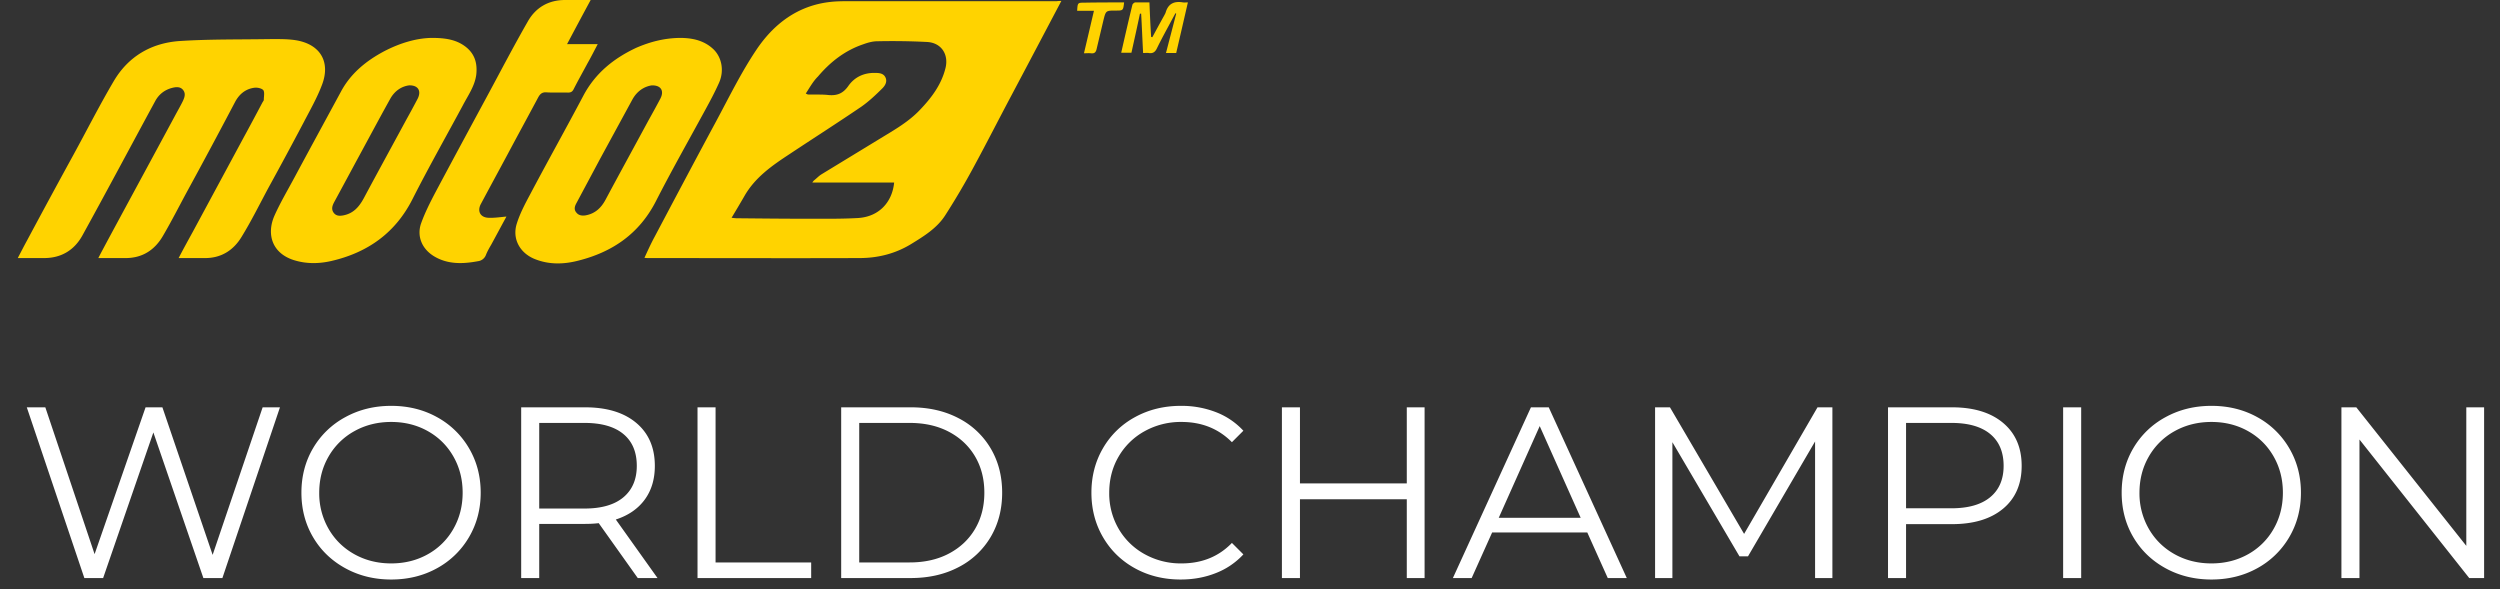 <svg xmlns="http://www.w3.org/2000/svg" width="123" height="29" viewBox="0 0 123 29">
    <rect x="0" y="0" width="123" height="29" fill="#333333" stroke="none"/>
    <g fill="none" fill-rule="nonzero">
        <path fill="#FFD300" d="M33.443 1.865c.586 0 1.161.106 1.628.53.431.39.575 1.063.312 1.664-.204.46-.444.91-.683 1.346-.814 1.498-1.652 2.973-2.43 4.496-.815 1.593-2.132 2.501-3.832 2.926-.695.177-1.401.2-2.096-.07-.742-.284-1.15-.98-.922-1.735.156-.508.407-.98.659-1.452.862-1.628 1.76-3.233 2.622-4.862.587-1.109 1.497-1.84 2.61-2.36.683-.295 1.377-.472 2.132-.483zm-12.202 0c.671 0 1.198.082 1.653.424.467.354.599.826.539 1.381-.072.566-.407 1.027-.659 1.51-.826 1.535-1.688 3.057-2.478 4.614-.839 1.664-2.204 2.632-3.988 3.045-.61.141-1.245.153-1.868-.047-1.053-.343-1.329-1.263-.946-2.16.288-.649.659-1.274.994-1.9.755-1.404 1.52-2.808 2.287-4.224.48-.897 1.234-1.51 2.12-1.983.766-.4 1.58-.649 2.346-.66zM29.061 0c-.396.732-.767 1.428-1.162 2.171h1.509c-.18.343-.336.65-.503.944-.228.425-.467.85-.683 1.275-.06.118-.132.165-.275.165-.36-.012-.707.012-1.066-.012-.203-.012-.3.071-.395.236-.491.92-.994 1.841-1.485 2.762-.443.826-.898 1.663-1.34 2.49-.192.353-.037.672.382.684.288.012.587-.036.874-.06-.24.437-.49.91-.742 1.37-.096.165-.192.33-.263.507a.478.478 0 0 1-.396.319c-.754.141-1.508.165-2.19-.26-.563-.354-.827-.968-.611-1.593.18-.507.43-1.003.682-1.487.874-1.64 1.76-3.28 2.646-4.92.635-1.18 1.258-2.372 1.928-3.54C26.354.377 26.977 0 27.803 0h1.257zm23.157.047c-.815 1.546-1.617 3.068-2.419 4.579-.635 1.192-1.245 2.395-1.892 3.587a35.952 35.952 0 0 1-1.389 2.36c-.407.65-1.066 1.05-1.7 1.44-.778.472-1.629.684-2.539.684-3.472.012-6.932 0-10.405 0-.036 0-.072 0-.167-.012.167-.365.323-.708.502-1.038 1.006-1.9 2.012-3.8 3.03-5.688.634-1.18 1.221-2.383 1.964-3.493.85-1.274 2.035-2.194 3.652-2.371.31-.036.622-.036.933-.036H51.99c.084-.012.132-.012.228-.012zM14.5 1.971c1.234.177 1.784 1.05 1.341 2.206-.24.638-.586 1.24-.898 1.841a211.76 211.76 0 0 1-1.736 3.222c-.431.802-.838 1.628-1.317 2.407-.395.66-1.006 1.062-1.832 1.05h-1.27c.24-.46.468-.873.695-1.286l2.443-4.531c.335-.614.67-1.24.994-1.853.024-.035.06-.083.06-.118 0-.165.047-.366-.024-.472-.084-.094-.3-.142-.455-.118-.42.06-.719.307-.922.673A318.18 318.18 0 0 1 9.196 9.44c-.383.708-.755 1.44-1.162 2.136-.407.72-1.03 1.133-1.892 1.121H4.837c.156-.307.3-.566.443-.838 1.114-2.065 2.24-4.141 3.353-6.207.12-.224.251-.448.36-.672.083-.177.155-.366.023-.543-.132-.177-.335-.165-.527-.118-.383.094-.67.319-.85.65-1.197 2.206-2.37 4.412-3.58 6.607-.395.72-1.03 1.121-1.892 1.121H.874c.168-.318.311-.602.467-.885a471.114 471.114 0 0 1 2.275-4.2C4.275 6.407 4.897 5.18 5.592 4c.718-1.227 1.856-1.888 3.257-1.982 1.448-.094 2.91-.07 4.37-.094.431 0 .862-.012 1.281.047zm28.665.059c-.239 0-.478.07-.706.153-.898.307-1.616.873-2.215 1.581-.24.236-.407.543-.599.838.072.036.096.047.108.047.323.012.659-.011.982.024.443.047.742-.07 1.006-.448.299-.425.742-.638 1.269-.638.203 0 .443 0 .55.213.108.212-.011.413-.155.554-.323.32-.659.638-1.03.897-1.161.79-2.347 1.546-3.52 2.325-.862.566-1.7 1.145-2.227 2.065-.204.354-.407.696-.635 1.074.12.012.192.023.252.023 1.161.012 2.31.024 3.472.024.826 0 1.664.012 2.49-.035 1.03-.06 1.689-.767 1.785-1.747h-4.024a.47.47 0 0 1 .084-.106c.12-.094.228-.212.36-.295l2.885-1.758.523-.318c.521-.32 1.03-.659 1.453-1.11.563-.59 1.042-1.227 1.245-2.042.168-.672-.203-1.25-.91-1.286a33.73 33.73 0 0 0-2.443-.035zM20.128 4.2c-.371.047-.707.271-.922.65-.479.86-.946 1.734-1.413 2.595-.455.838-.91 1.688-1.365 2.525-.084.166-.132.33-.012.496.12.165.3.165.479.13.49-.095.766-.413.994-.826.694-1.298 1.4-2.584 2.095-3.87.192-.343.383-.697.563-1.04.192-.377.036-.672-.42-.66zm11.938 0c-.383.06-.719.283-.946.684l-1.58 2.903-1.186 2.219c-.084.153-.12.307 0 .448.12.154.287.165.455.142.467-.083.766-.366.982-.767.694-1.298 1.4-2.584 2.095-3.87.204-.367.407-.732.599-1.098.203-.378.048-.673-.42-.66zM55.306.118C55.26.52 55.26.52 54.9.52c-.491 0-.491 0-.61.472l-.336 1.416c-.036.166-.108.236-.288.213-.095-.012-.203 0-.335 0 .168-.708.324-1.38.491-2.089h-.826c.024-.401.024-.401.371-.401.659-.012 1.293-.012 1.94-.012zm2.899 0c.071.012.143 0 .239 0-.192.838-.383 1.664-.575 2.49h-.503c.168-.649.336-1.286.503-1.935-.012-.012-.024-.012-.036-.024-.167.307-.323.602-.49.909-.144.271-.288.543-.42.814-.083.177-.191.271-.407.236-.084-.012-.167 0-.275 0-.036-.66-.06-1.298-.096-1.935h-.06c-.132.637-.275 1.274-.419 1.923h-.503c.18-.79.36-1.581.551-2.36.012-.047.096-.118.144-.118h.694c.024.59.048 1.145.084 1.7l.06.011c.191-.354.383-.708.587-1.074.024-.047.06-.106.071-.153.132-.437.431-.555.85-.484z"/>
        <path fill="#FFF" d="M5.074 28.44l2.472-7.164 2.46 7.164h.936l2.832-8.4h-.852l-2.46 7.26-2.472-7.26h-.828l-2.508 7.224L2.23 20.04h-.912l2.832 8.4h.924zm14.172.072c.832 0 1.582-.184 2.25-.552a4.085 4.085 0 0 0 1.578-1.53c.384-.652.576-1.382.576-2.19s-.192-1.538-.576-2.19a4.085 4.085 0 0 0-1.578-1.53c-.668-.368-1.418-.552-2.25-.552-.832 0-1.586.186-2.262.558a4.076 4.076 0 0 0-1.584 1.53c-.38.648-.57 1.376-.57 2.184 0 .808.19 1.536.57 2.184.38.648.908 1.158 1.584 1.53.676.372 1.43.558 2.262.558zm0-.792c-.664 0-1.266-.15-1.806-.45-.54-.3-.964-.716-1.272-1.248a3.492 3.492 0 0 1-.462-1.782c0-.656.154-1.25.462-1.782a3.288 3.288 0 0 1 1.272-1.248c.54-.3 1.142-.45 1.806-.45.664 0 1.264.15 1.8.45.536.3.956.716 1.26 1.248.304.532.456 1.126.456 1.782 0 .656-.152 1.25-.456 1.782a3.257 3.257 0 0 1-1.26 1.248c-.536.3-1.136.45-1.8.45zm7.284.72v-2.664h2.256c.232 0 .456-.012.672-.036l1.92 2.7h.972l-2.052-2.88c.616-.2 1.09-.526 1.422-.978.332-.452.498-1.006.498-1.662 0-.896-.304-1.6-.912-2.112-.608-.512-1.448-.768-2.52-.768h-3.144v8.4h.888zm2.232-3.42H26.53v-4.212h2.232c.832 0 1.468.182 1.908.546.44.364.66.886.66 1.566 0 .664-.22 1.18-.66 1.548-.44.368-1.076.552-1.908.552zm11.148 3.42v-.768h-4.704V20.04h-.888v8.4h5.592zm4.896 0c.888 0 1.672-.178 2.352-.534a3.896 3.896 0 0 0 1.584-1.488c.376-.636.564-1.362.564-2.178 0-.816-.188-1.542-.564-2.178a3.896 3.896 0 0 0-1.584-1.488c-.68-.356-1.464-.534-2.352-.534h-3.42v8.4h3.42zm-.048-.768h-2.484v-6.864h2.484c.736 0 1.38.146 1.932.438.552.292.98.696 1.284 1.212.304.516.456 1.11.456 1.782 0 .672-.152 1.266-.456 1.782-.304.516-.732.92-1.284 1.212-.552.292-1.196.438-1.932.438zm13.332.84c.624 0 1.202-.106 1.734-.318a3.633 3.633 0 0 0 1.35-.918l-.564-.564c-.648.672-1.476 1.008-2.484 1.008a3.65 3.65 0 0 1-1.812-.456 3.332 3.332 0 0 1-1.278-1.248 3.46 3.46 0 0 1-.462-1.776c0-.656.154-1.248.462-1.776a3.332 3.332 0 0 1 1.278-1.248 3.65 3.65 0 0 1 1.812-.456c1 0 1.828.332 2.484.996l.564-.564a3.582 3.582 0 0 0-1.344-.912 4.674 4.674 0 0 0-1.728-.312c-.832 0-1.584.184-2.256.552a4.031 4.031 0 0 0-1.578 1.53c-.38.652-.57 1.382-.57 2.19s.19 1.538.57 2.19c.38.652.904 1.162 1.572 1.53.668.368 1.418.552 2.25.552zm5.868-.072v-3.876h5.256v3.876h.876v-8.4h-.876v3.744h-5.256V20.04h-.888v8.4h.888zm8.448 0l1.008-2.244h4.68l1.008 2.244h.936l-3.84-8.4h-.876l-3.84 8.4h.924zm5.364-2.964h-4.032l2.016-4.512 2.016 4.512zm4.512 2.964v-6.684l3.3 5.616h.42l3.3-5.652v6.72h.852v-8.4h-.732l-3.612 6.228-3.648-6.228h-.732v8.4h.852zm11.496 0v-2.652h2.256c1.072 0 1.912-.254 2.52-.762.608-.508.912-1.21.912-2.106 0-.896-.304-1.6-.912-2.112-.608-.512-1.448-.768-2.52-.768H92.89v8.4h.888zm2.232-3.432h-2.232v-4.2h2.232c.832 0 1.468.182 1.908.546.44.364.66.886.66 1.566 0 .664-.22 1.178-.66 1.542-.44.364-1.076.546-1.908.546zm6.384 3.432v-8.4h-.888v8.4h.888zm6.408.072c.832 0 1.582-.184 2.25-.552a4.085 4.085 0 0 0 1.578-1.53c.384-.652.576-1.382.576-2.19s-.192-1.538-.576-2.19a4.085 4.085 0 0 0-1.578-1.53c-.668-.368-1.418-.552-2.25-.552-.832 0-1.586.186-2.262.558a4.076 4.076 0 0 0-1.584 1.53c-.38.648-.57 1.376-.57 2.184 0 .808.19 1.536.57 2.184.38.648.908 1.158 1.584 1.53.676.372 1.43.558 2.262.558zm0-.792c-.664 0-1.266-.15-1.806-.45-.54-.3-.964-.716-1.272-1.248a3.492 3.492 0 0 1-.462-1.782c0-.656.154-1.25.462-1.782a3.288 3.288 0 0 1 1.272-1.248c.54-.3 1.142-.45 1.806-.45.664 0 1.264.15 1.8.45.536.3.956.716 1.26 1.248.304.532.456 1.126.456 1.782 0 .656-.152 1.25-.456 1.782a3.257 3.257 0 0 1-1.26 1.248c-.536.3-1.136.45-1.8.45zm7.284.72v-6.816l5.4 6.816h.732v-8.4h-.876v6.816l-5.412-6.816h-.732v8.4h.888z"/>
    </g>
</svg>
